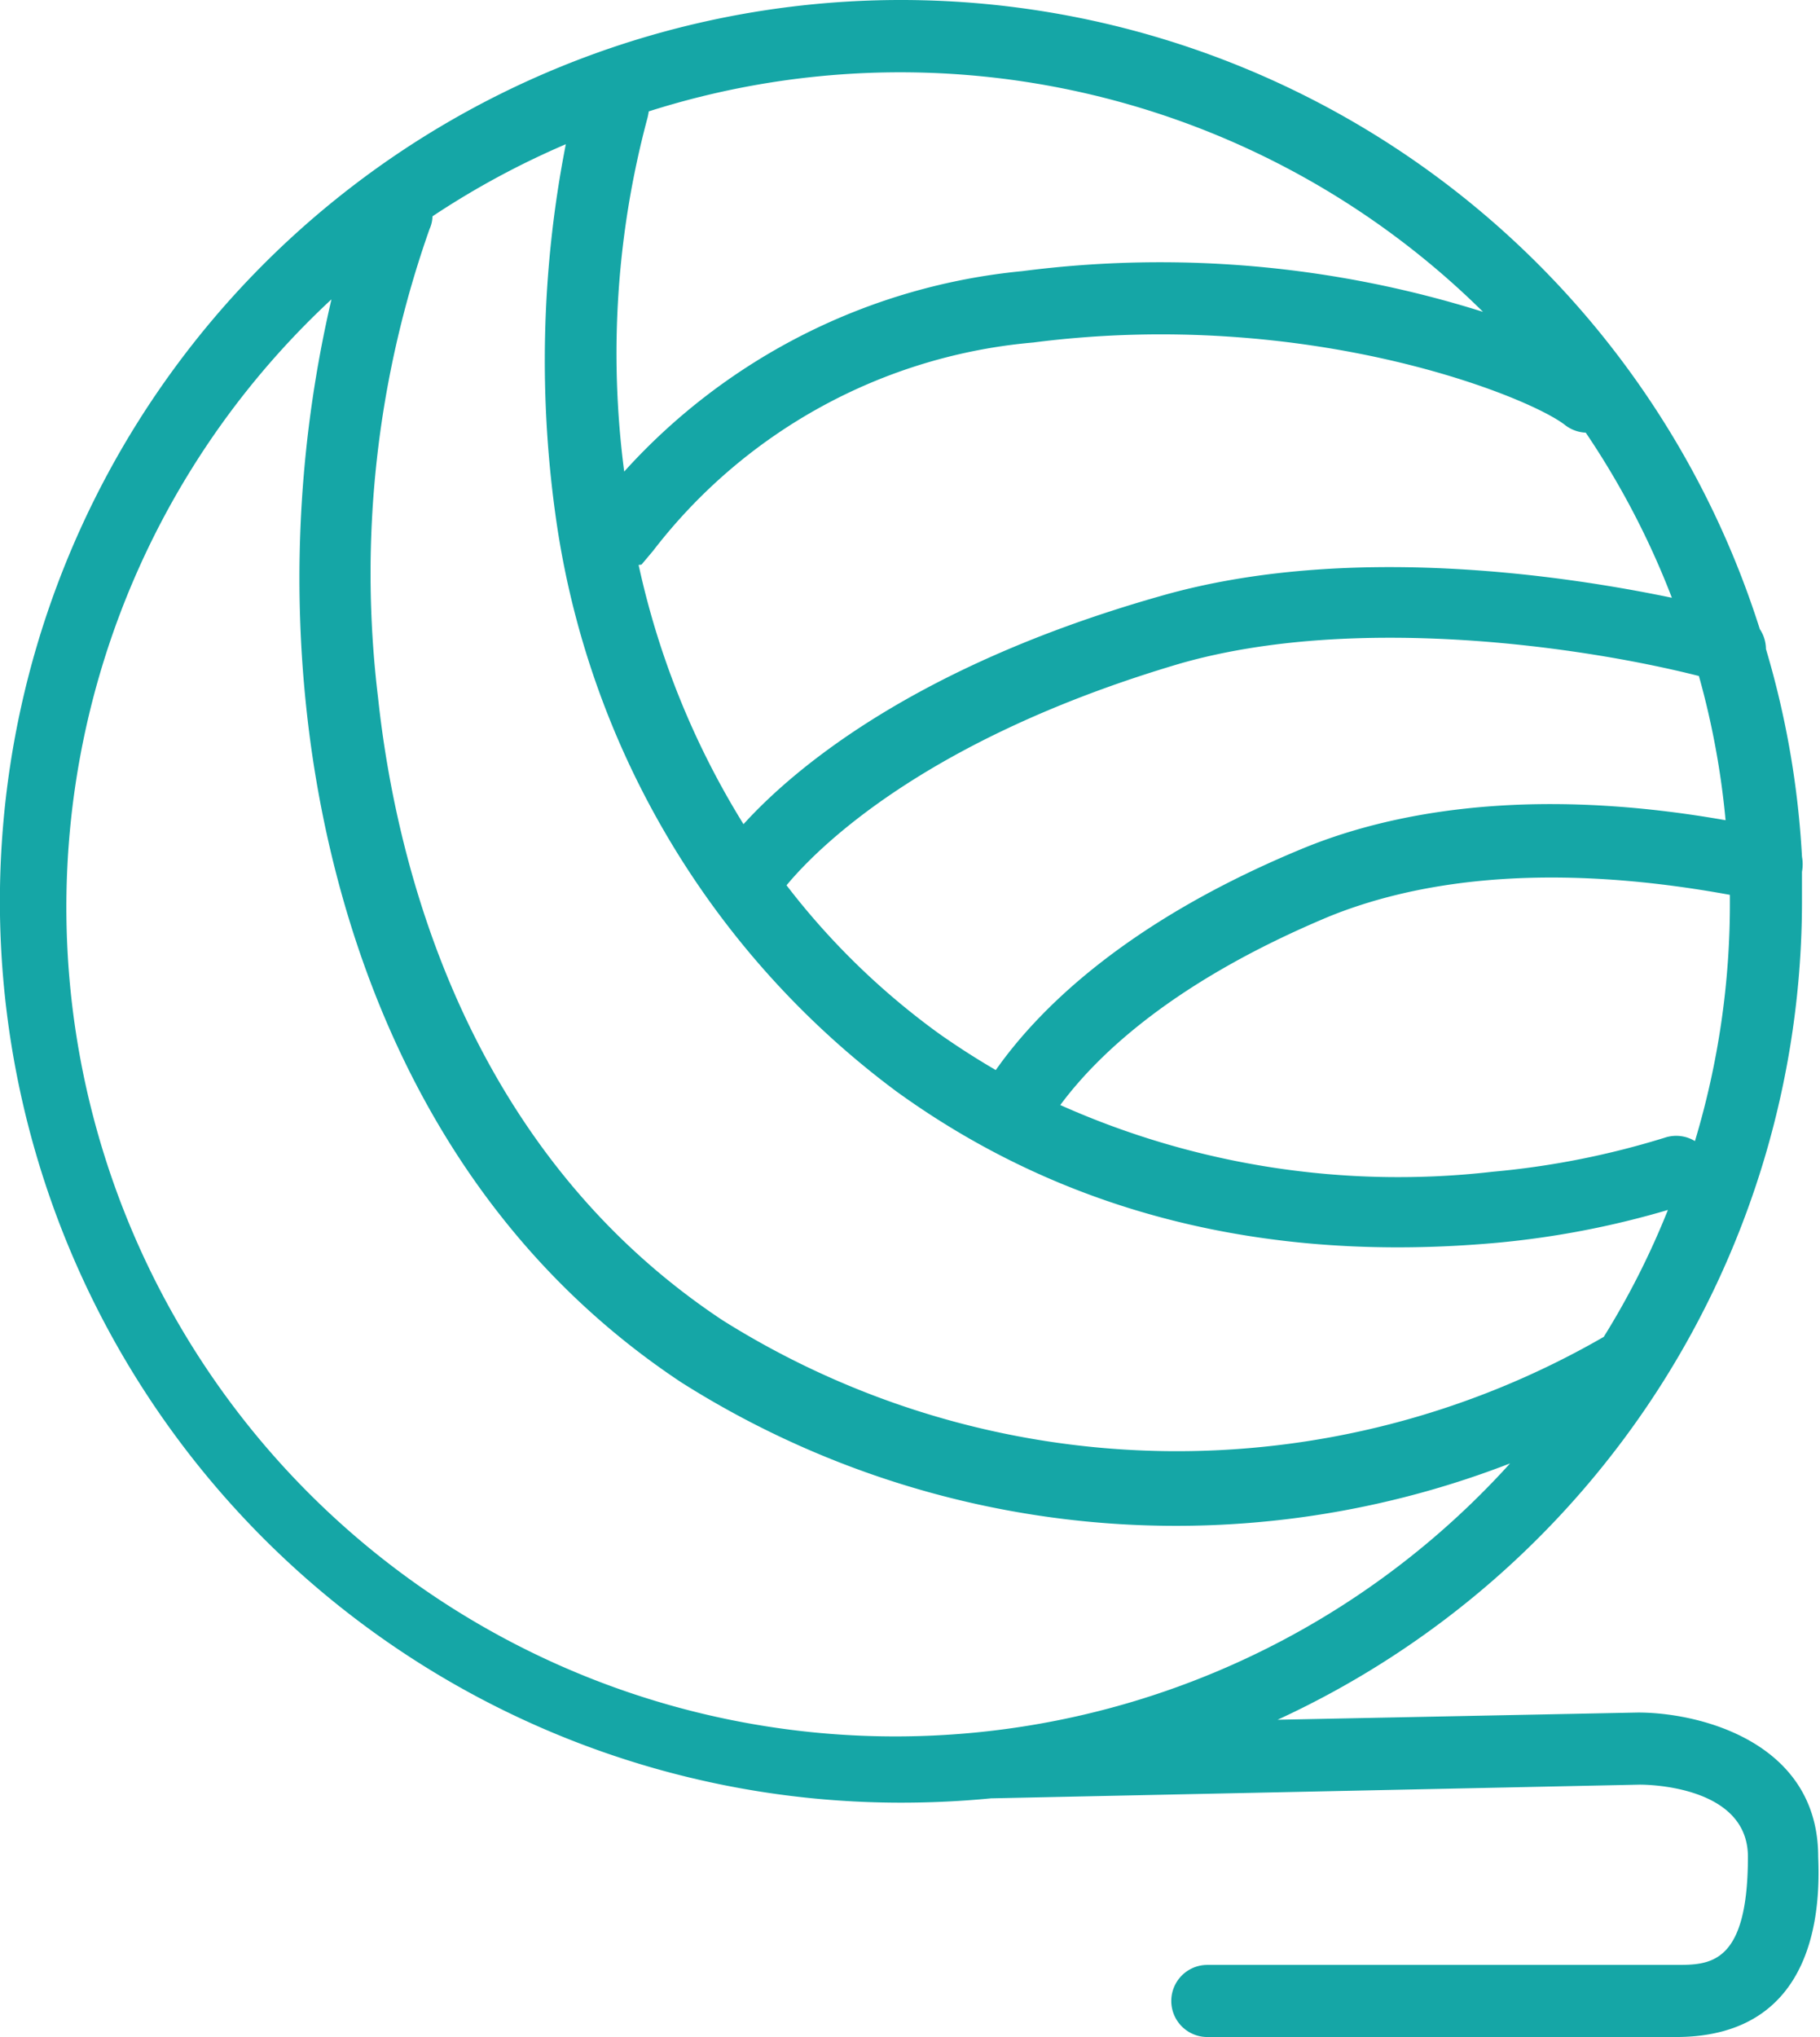 <?xml version="1.0" encoding="UTF-8"?>
<svg xmlns="http://www.w3.org/2000/svg" viewBox="0 0 50.5 56.5">
  <path d="M46.5 56.5h-13a1 1 0 0 1 0-2h13c.94 0 2 0 2-3 0-2-2.88-2-3-2l-18 .38Q26.26 50 25 50a25 25 0 1 1 23.83-32.55A1 1 0 0 1 49 18a24.87 24.87 0 0 1 1 5.76 1.17 1.17 0 0 1 0 .42V25a25 25 0 0 1-14.55 22.7l10-.2c1.75 0 5 .84 5 4 .05 1.24.05 5-3.95 5zM9.2 8.3a23 23 0 1 0 32.7 32.29 25.67 25.67 0 0 1-23-2.25C11 33.1 9 24.37 8.5 19.64a34.08 34.08 0 0 1 .7-11.35zM12 6a.89.89 0 0 1-.08.35 28.68 28.68 0 0 0-1.43 13c.47 4.4 2.33 12.48 9.56 17.27a23.7 23.7 0 0 0 24.45.46 22.34 22.34 0 0 0 1.78-3.52 24.8 24.8 0 0 1-4.74.91c-6.4.58-12-.82-16.67-4.2a24 24 0 0 1-9.41-15.66A31.15 31.15 0 0 1 15.7 4 23.11 23.11 0 0 0 12 6zm17.42 24.65a23 23 0 0 0 12 1.85 23.09 23.09 0 0 0 4.79-.95 1 1 0 0 1 .82.1A22.86 22.86 0 0 0 48 25v-.18c-5.47-1-9-.26-11.12.6-4.26 1.78-6.4 3.8-7.46 5.23zm-7.6-6.1a20.42 20.42 0 0 0 4.25 4.13q.77.54 1.56 1c1.16-1.65 3.58-4.1 8.48-6.13 2.26-.94 6.08-1.8 11.77-.8a22.51 22.51 0 0 0-.74-4c-3.15-.8-9.5-1.74-14.38-.35-7.13 2.1-10.12 5.17-10.94 6.16zm-4.1-8.88a22.84 22.84 0 0 0 2.91 7.19c1.4-1.54 4.77-4.4 11.58-6.33 5.16-1.48 11.2-.57 14.18.05A22.7 22.7 0 0 0 44 12a1 1 0 0 1-.56-.2c-1-.8-7.16-3.28-14.77-2.3a14.94 14.94 0 0 0-10.55 5.78l-.32.38zM18 3.1a1.89 1.89 0 0 1-.05.23 25.23 25.23 0 0 0-.63 9.75 17.09 17.09 0 0 1 11.05-5.56 29.84 29.84 0 0 1 12.78 1.13A23 23 0 0 0 18 3.09z" fill="#15a6a6"></path>
</svg>
